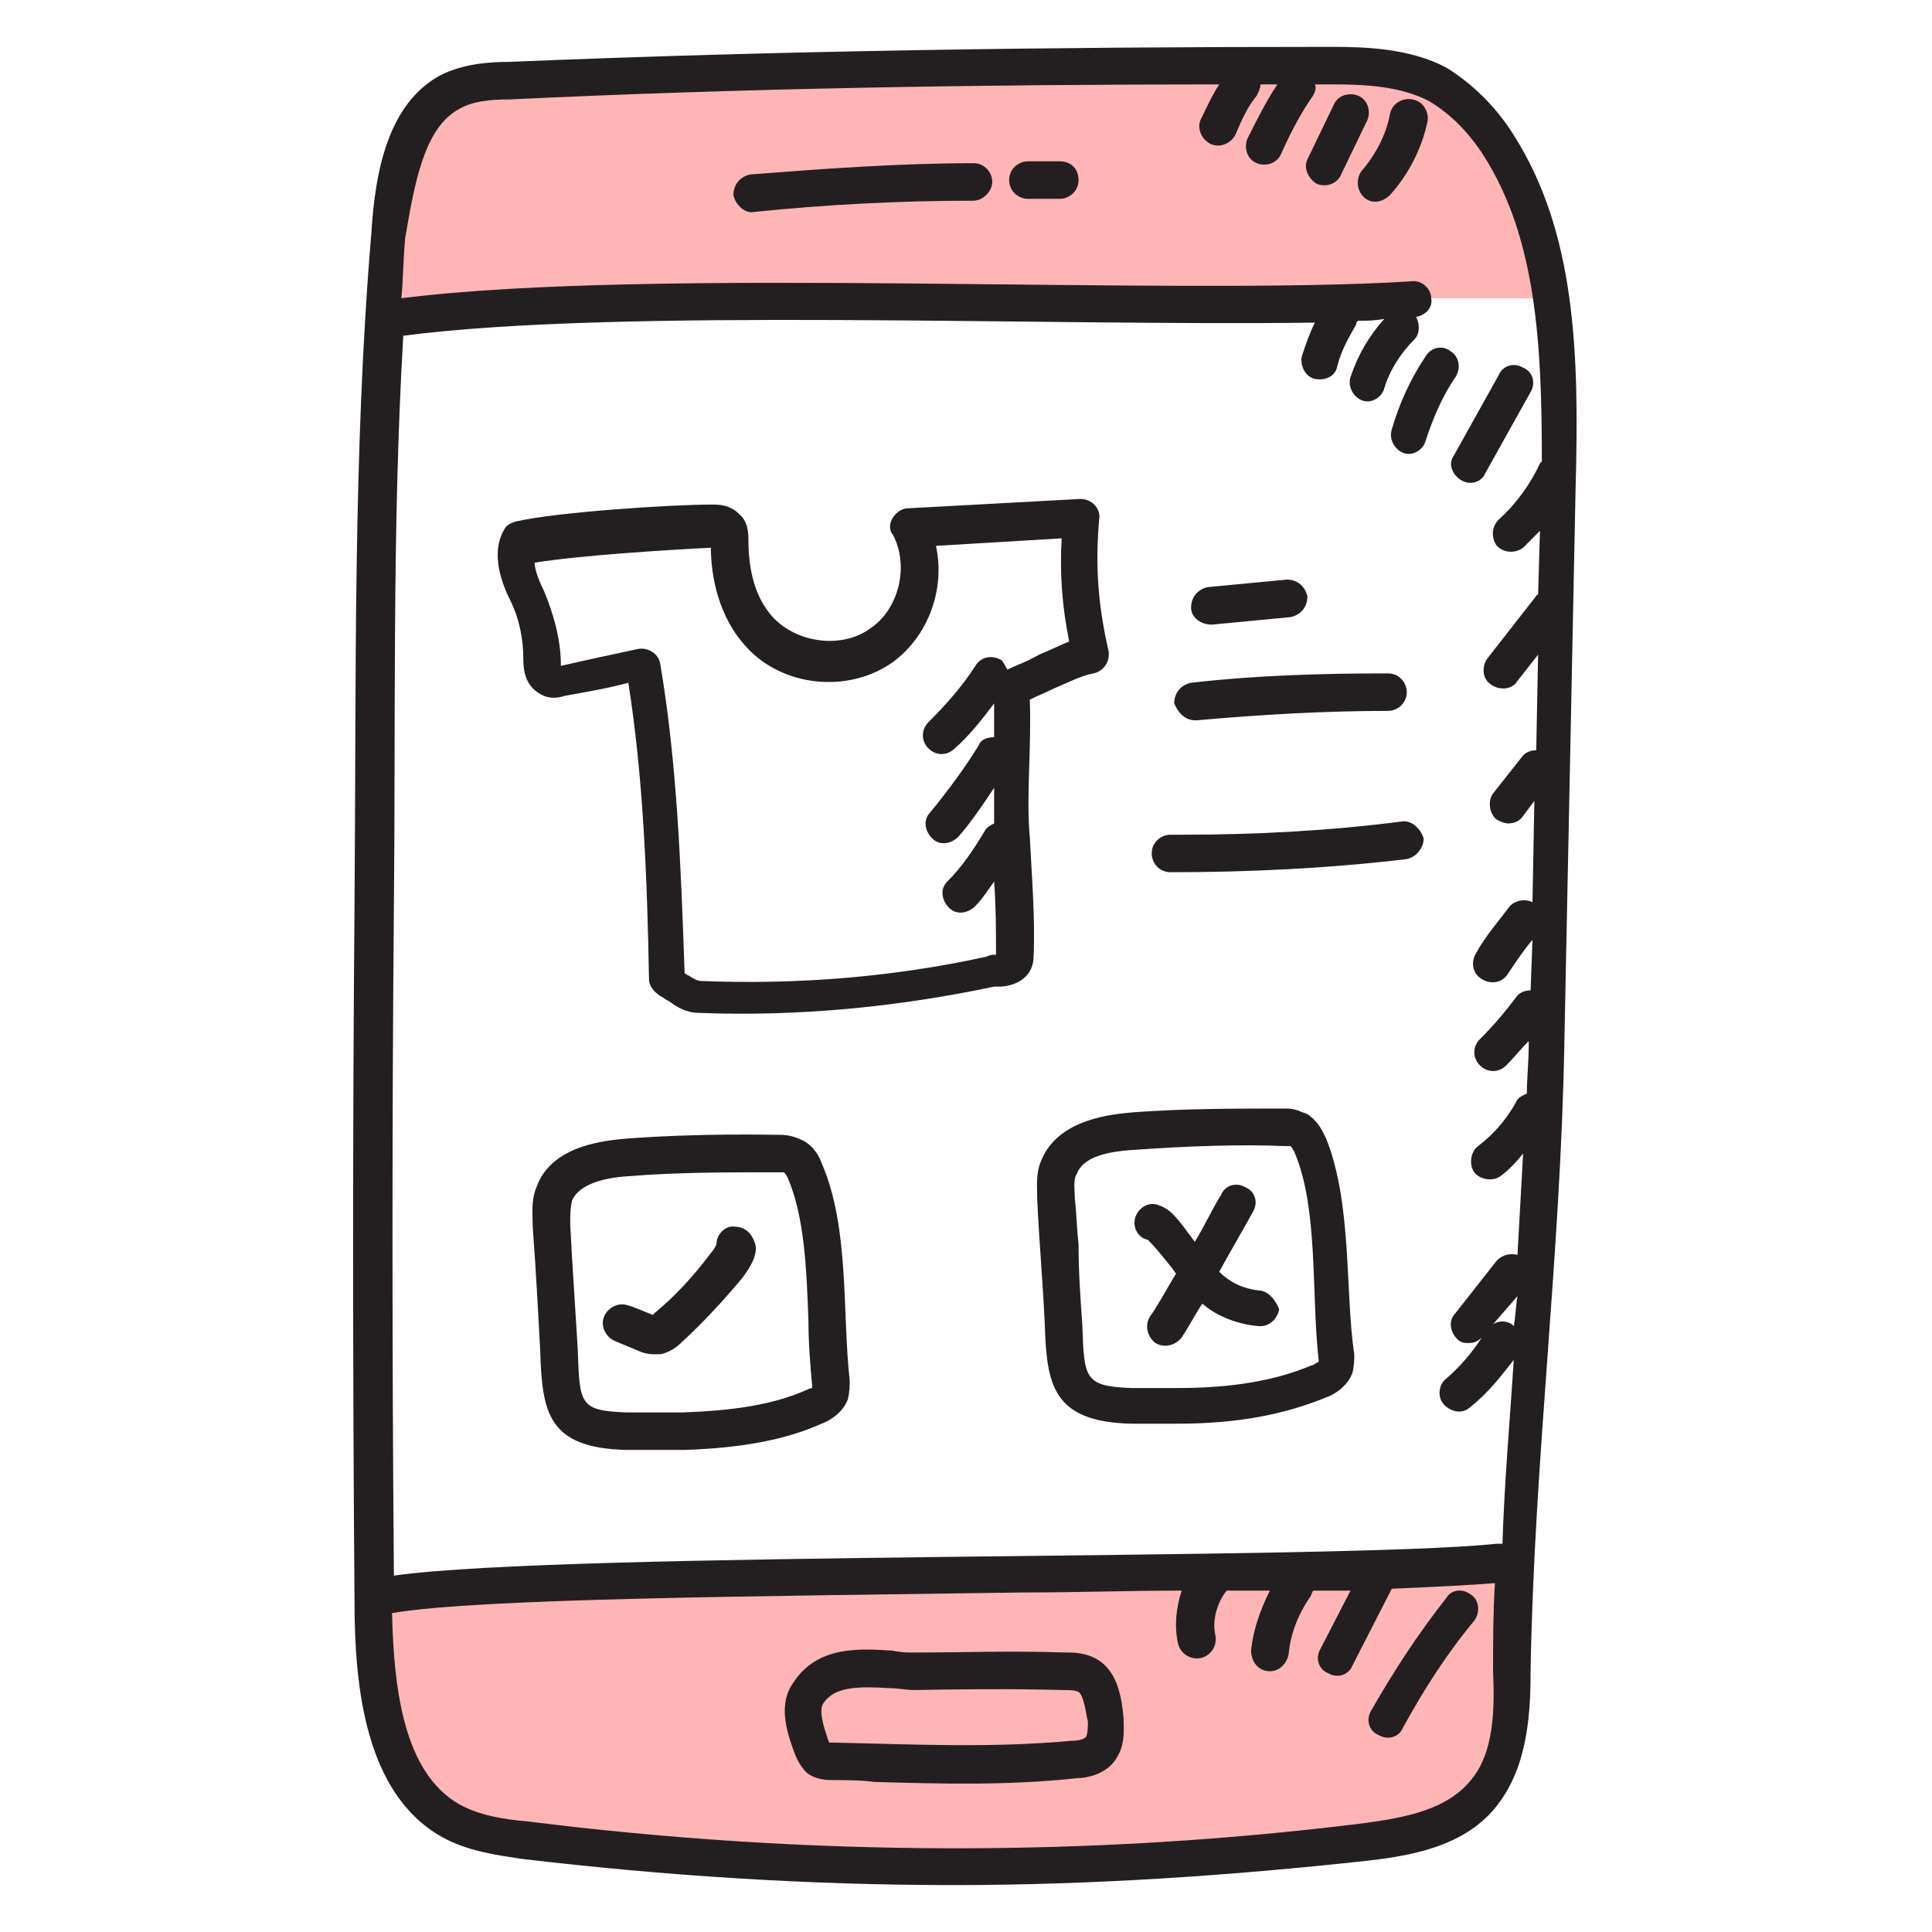 <svg width="68" height="68" viewBox="0 0 68 68" fill="none" xmlns="http://www.w3.org/2000/svg">
<path d="M13.5 6L16.5 3L21.5 2.5H45.5H50L53 5.5L54.5 10.5H26L13.5 11.5V6Z" fill="#FFB5B5"/>
<path d="M14 61L13 56C15.667 55.833 21.1 55.5 21.5 55.5C21.9 55.5 42.667 55.167 53 55L53.5 60.5L52.5 62.5L49.5 64.5C44.333 65 33.9 66 33.5 66C33.1 66 26.667 65.667 23.5 65.5L15.5 64L14 61Z" fill="#FFB5B5"/>
<path d="M53.278 4.753C52.617 3.697 51.759 2.905 50.901 2.377C49.647 1.716 48.128 1.65 46.94 1.65C46.808 1.65 46.676 1.65 46.61 1.65C37.103 1.65 27.398 1.782 17.891 2.179C17.231 2.179 16.307 2.245 15.515 2.641C13.666 3.631 13.204 6.008 13.072 8.186C12.412 15.977 12.544 24.031 12.478 31.821C12.412 39.744 12.412 47.996 12.478 56.38C12.478 59.417 12.874 63.114 15.515 64.633C16.439 65.161 17.495 65.293 18.354 65.425C23.371 66.019 28.454 66.349 33.538 66.349C38.423 66.349 43.309 66.019 48.128 65.491C49.911 65.293 51.759 64.897 52.816 63.379C53.806 61.992 53.872 60.144 53.872 58.757C54.004 51.297 54.928 44.233 55.06 36.707L55.456 17.165C55.588 12.412 55.456 8.186 53.278 4.753ZM16.175 3.829C16.637 3.565 17.231 3.499 17.957 3.499C26.21 3.103 34.66 2.971 42.913 2.971C42.649 3.367 42.451 3.829 42.252 4.225C42.12 4.555 42.319 4.951 42.649 5.083C42.979 5.215 43.375 5.017 43.507 4.687C43.705 4.225 43.903 3.763 44.233 3.367C44.299 3.235 44.365 3.103 44.365 2.971C44.563 2.971 44.365 2.971 44.959 2.971C44.563 3.565 44.233 4.225 43.903 4.885C43.771 5.215 43.903 5.612 44.233 5.744C44.563 5.876 44.959 5.744 45.091 5.413C45.421 4.687 45.752 4.027 46.214 3.367C46.28 3.235 46.346 3.103 46.28 2.971C46.742 2.971 46.808 2.971 46.94 2.971C48.062 2.971 49.317 3.037 50.307 3.565C50.967 3.961 51.627 4.555 52.221 5.48C54.07 8.384 54.268 12.082 54.268 16.241L54.202 16.307C53.872 17.033 53.344 17.759 52.75 18.287C52.486 18.551 52.486 18.948 52.684 19.212C52.948 19.476 53.344 19.476 53.608 19.278C53.806 19.079 54.004 18.881 54.202 18.683L54.136 20.928C54.07 20.928 54.07 20.994 54.004 21.06L52.353 23.173C52.155 23.437 52.155 23.899 52.486 24.097C52.75 24.295 53.212 24.295 53.41 23.965L54.136 23.041L54.07 26.408C53.872 26.408 53.674 26.474 53.542 26.672L52.551 27.926C52.353 28.19 52.419 28.652 52.684 28.85C52.816 28.916 52.948 28.982 53.08 28.982C53.278 28.982 53.476 28.916 53.608 28.718L54.004 28.19L53.938 31.755C53.674 31.623 53.344 31.689 53.146 31.887C52.75 32.415 52.287 32.944 51.957 33.538C51.759 33.868 51.825 34.264 52.155 34.462C52.486 34.66 52.882 34.594 53.08 34.264C53.344 33.868 53.608 33.472 53.938 33.076L53.872 34.858C53.674 34.858 53.476 34.924 53.344 35.122C52.948 35.65 52.551 36.112 52.089 36.575C51.825 36.839 51.825 37.235 52.089 37.499C52.353 37.763 52.75 37.763 53.014 37.499C53.278 37.235 53.542 36.905 53.806 36.641V36.773C53.806 37.367 53.74 37.961 53.74 38.489C53.608 38.555 53.41 38.621 53.344 38.819C53.014 39.413 52.551 39.942 52.023 40.338C51.759 40.536 51.693 40.998 51.891 41.262C52.089 41.526 52.551 41.592 52.816 41.394C53.08 41.196 53.344 40.932 53.608 40.602C53.542 41.79 53.476 42.978 53.41 44.167C53.146 44.101 52.882 44.167 52.684 44.365L51.231 46.214C50.967 46.478 51.033 46.874 51.297 47.138C51.429 47.27 51.561 47.27 51.693 47.27C51.891 47.27 52.023 47.204 52.155 47.072C51.825 47.6 51.363 48.128 50.901 48.524C50.637 48.722 50.571 49.184 50.835 49.448C51.099 49.712 51.495 49.779 51.759 49.514C52.353 49.052 52.816 48.458 53.278 47.864C53.146 49.977 52.948 52.155 52.882 54.334C52.816 54.334 52.75 54.334 52.684 54.334C47.072 54.928 19.938 54.598 13.864 55.456C13.798 47.402 13.798 39.48 13.864 31.887C13.93 25.417 13.798 18.551 14.194 11.817C21.787 10.827 36.839 11.487 46.28 11.355C46.082 11.751 45.95 12.148 45.818 12.544C45.752 12.874 45.95 13.27 46.28 13.336C46.61 13.402 47.006 13.27 47.072 12.874C47.204 12.345 47.468 11.883 47.732 11.421C47.732 11.355 47.732 11.355 47.798 11.289C48.128 11.289 48.392 11.289 48.722 11.223C48.194 11.817 47.798 12.478 47.534 13.27C47.402 13.666 47.732 14.128 48.128 14.128C48.392 14.128 48.656 13.93 48.722 13.666C48.92 13.006 49.317 12.412 49.779 11.949C49.977 11.751 49.977 11.421 49.845 11.157C50.175 11.091 50.439 10.827 50.373 10.497C50.373 10.167 50.043 9.837 49.647 9.903C41.13 10.431 23.041 9.375 14.128 10.497C14.194 9.771 14.194 9.111 14.26 8.384C14.59 6.47 14.921 4.489 16.175 3.829ZM53.278 46.676L53.212 46.61C53.014 46.478 52.75 46.478 52.551 46.61L53.41 45.619C53.344 46.015 53.344 46.346 53.278 46.676ZM51.825 62.586C50.967 63.709 49.449 63.973 47.996 64.171C38.489 65.359 28.52 65.359 18.552 64.105C17.759 64.039 16.901 63.907 16.175 63.511C14.194 62.388 13.864 59.417 13.798 56.777C16.835 56.248 27.002 56.182 35.981 56.05C37.895 56.05 39.81 55.984 41.592 55.984C41.394 56.578 41.328 57.239 41.46 57.833C41.526 58.163 41.856 58.427 42.252 58.361C42.583 58.295 42.847 57.965 42.781 57.569C42.649 57.041 42.847 56.38 43.177 55.984C43.705 55.984 44.233 55.984 44.695 55.984C44.365 56.645 44.101 57.371 44.035 58.097C44.035 58.493 44.299 58.823 44.695 58.823C45.025 58.823 45.289 58.559 45.355 58.229C45.421 57.503 45.685 56.843 46.082 56.248C46.148 56.182 46.148 56.116 46.214 55.984C46.676 55.984 47.138 55.984 47.534 55.984L46.478 58.031C46.28 58.361 46.412 58.757 46.742 58.889C47.072 59.087 47.468 58.955 47.6 58.625L48.986 55.918C50.571 55.852 51.825 55.786 52.617 55.72C52.551 56.777 52.551 57.767 52.551 58.823C52.617 60.276 52.551 61.662 51.825 62.586Z" fill="#231F20"/>
<path d="M26.54 7.46C29.114 7.196 31.689 7.064 34.264 7.064C34.594 7.064 34.924 6.734 34.924 6.404C34.924 6.074 34.66 5.744 34.264 5.744C31.623 5.744 28.983 5.942 26.408 6.14C26.078 6.206 25.814 6.47 25.814 6.866C25.88 7.196 26.21 7.526 26.54 7.46ZM36.179 6.998H37.301C37.631 6.998 37.961 6.734 37.961 6.338C37.961 5.942 37.697 5.678 37.301 5.678H36.179C35.849 5.678 35.518 5.942 35.518 6.338C35.518 6.734 35.849 6.998 36.179 6.998ZM38.753 58.493C38.291 58.163 37.829 58.163 37.499 58.163C35.65 58.097 33.868 58.163 32.151 58.163C31.953 58.163 31.689 58.163 31.425 58.097C30.303 58.031 28.784 57.899 27.926 59.219C27.398 59.946 27.662 60.87 27.926 61.596C27.992 61.794 28.124 62.124 28.388 62.388C28.718 62.653 29.114 62.653 29.313 62.653C29.775 62.653 30.303 62.653 30.765 62.718C33.142 62.785 35.452 62.851 37.895 62.587C38.225 62.587 39.017 62.454 39.347 61.794C39.612 61.332 39.546 60.804 39.546 60.474C39.48 59.748 39.347 58.955 38.753 58.493ZM38.225 61.134C38.159 61.2 38.027 61.266 37.763 61.266C34.924 61.53 32.217 61.398 29.313 61.332H29.18C29.18 61.266 29.114 61.2 29.114 61.134C29.049 60.936 28.784 60.21 28.983 59.946C29.379 59.352 30.237 59.352 31.293 59.417C31.623 59.417 31.887 59.484 32.151 59.484C35.849 59.417 37.103 59.484 37.433 59.484C37.631 59.484 37.829 59.484 37.961 59.55C38.159 59.682 38.225 60.342 38.291 60.606C38.291 60.738 38.291 61.002 38.225 61.134ZM36.245 24.625C36.509 24.493 36.839 24.361 37.103 24.229C37.565 24.031 38.093 23.767 38.489 23.701C38.819 23.635 39.083 23.305 39.017 22.909C38.621 21.192 38.555 19.806 38.687 18.287C38.753 17.891 38.423 17.561 38.027 17.561L31.953 17.891C31.755 17.891 31.557 18.023 31.425 18.221C31.293 18.419 31.293 18.684 31.425 18.816C32.019 19.938 31.623 21.456 30.633 22.117C29.643 22.843 28.058 22.645 27.2 21.721C26.474 20.928 26.342 19.806 26.342 19.014C26.342 18.816 26.342 18.354 26.012 18.089C25.681 17.759 25.285 17.759 25.087 17.759C23.569 17.759 19.608 18.023 18.155 18.354C17.957 18.419 17.825 18.485 17.759 18.617C17.231 19.476 17.693 20.598 17.957 21.126C18.287 21.787 18.419 22.513 18.419 23.173C18.419 23.437 18.419 24.097 19.014 24.427C19.344 24.625 19.674 24.559 19.872 24.493C20.598 24.361 21.39 24.229 22.116 24.031C22.645 27.398 22.777 30.897 22.843 34.462C22.843 34.726 23.041 34.924 23.239 35.056C23.371 35.122 23.437 35.188 23.569 35.254C23.833 35.453 24.163 35.651 24.625 35.651C28.058 35.783 31.557 35.453 34.99 34.726C35.056 34.726 35.122 34.726 35.188 34.726C35.452 34.726 36.311 34.594 36.377 33.736C36.443 32.284 36.311 30.831 36.245 29.445C36.113 28.058 36.311 26.276 36.245 24.625ZM35.452 23.569C35.386 23.437 35.32 23.305 35.254 23.239C34.924 23.041 34.528 23.107 34.33 23.437C33.868 24.163 33.274 24.823 32.679 25.418C32.416 25.682 32.416 26.078 32.679 26.342C32.944 26.606 33.34 26.606 33.604 26.342C34.132 25.88 34.594 25.285 34.99 24.757C34.99 25.154 34.99 25.55 34.99 25.946C34.792 25.946 34.528 26.012 34.462 26.21C33.934 27.068 33.34 27.86 32.746 28.587C32.481 28.851 32.547 29.247 32.812 29.511C33.076 29.775 33.472 29.709 33.736 29.445C34.198 28.917 34.594 28.322 34.99 27.728C34.99 28.124 34.99 28.587 34.99 28.983C34.858 29.049 34.726 29.115 34.66 29.247C34.264 29.907 33.868 30.501 33.34 31.029C33.076 31.293 33.142 31.689 33.406 31.953C33.67 32.218 34.066 32.151 34.33 31.887C34.594 31.623 34.792 31.293 34.99 31.029C35.056 31.887 35.056 32.746 35.056 33.604C34.924 33.604 34.858 33.604 34.726 33.67C31.425 34.396 28.058 34.66 24.691 34.528C24.559 34.528 24.427 34.462 24.229 34.33C24.163 34.33 24.163 34.264 24.097 34.264C23.965 30.501 23.833 26.87 23.239 23.371C23.173 22.975 22.777 22.777 22.447 22.843C21.522 23.041 20.598 23.239 19.74 23.437V23.371C19.74 22.513 19.476 21.588 19.146 20.796C18.881 20.268 18.816 19.938 18.816 19.806C20.4 19.542 23.701 19.344 25.021 19.278C25.021 20.268 25.285 21.721 26.276 22.777C27.53 24.163 29.841 24.427 31.425 23.305C32.679 22.381 33.274 20.73 32.944 19.212L37.367 18.948C37.301 20.136 37.367 21.258 37.631 22.579C37.301 22.711 36.905 22.909 36.575 23.041C36.113 23.305 35.716 23.437 35.452 23.569ZM42.648 21.985L45.421 21.721C45.751 21.654 46.016 21.39 46.016 20.994C45.949 20.664 45.685 20.4 45.289 20.4L42.516 20.664C42.186 20.73 41.922 20.994 41.922 21.39C41.922 21.721 42.252 21.985 42.648 21.985ZM42.054 25.352H42.12C44.365 25.154 46.61 25.021 48.854 25.021C49.184 25.021 49.514 24.757 49.514 24.361C49.514 24.031 49.25 23.701 48.854 23.701C46.544 23.701 44.233 23.767 41.922 24.031C41.592 24.097 41.328 24.361 41.328 24.757C41.46 25.087 41.724 25.352 42.054 25.352ZM49.316 28.917C46.742 29.247 44.167 29.379 41.592 29.379C41.46 29.379 41.328 29.379 41.196 29.379C40.866 29.379 40.536 29.643 40.536 30.039C40.536 30.369 40.8 30.699 41.196 30.699C43.969 30.699 46.742 30.567 49.514 30.237C49.845 30.171 50.109 29.841 50.109 29.511C49.977 29.115 49.647 28.851 49.316 28.917ZM28.916 40.932C28.85 40.734 28.652 40.338 28.256 40.14C27.992 40.008 27.728 39.942 27.464 39.942H27.398C27.068 39.942 24.757 39.876 22.05 40.074C21.39 40.14 19.41 40.272 18.881 41.79C18.683 42.252 18.75 42.781 18.75 43.177C18.881 44.959 18.948 46.346 19.014 47.534C19.079 49.713 19.278 50.967 22.05 51.033C22.711 51.033 23.437 51.033 24.097 51.033C26.012 50.967 27.596 50.703 28.916 50.109C29.114 50.043 29.643 49.779 29.841 49.251C29.907 48.986 29.907 48.722 29.907 48.59C29.643 46.28 29.907 43.177 28.916 40.932ZM28.388 48.92C27.2 49.449 25.814 49.647 24.031 49.713C23.437 49.713 22.777 49.713 22.05 49.713C20.4 49.647 20.4 49.449 20.334 47.468C20.268 46.412 20.202 45.355 20.136 44.299L20.07 43.111C20.07 42.781 20.07 42.517 20.136 42.252C20.334 41.79 20.994 41.46 22.183 41.394C23.833 41.262 25.483 41.262 27.068 41.262H27.464C27.53 41.262 27.596 41.262 27.596 41.262C27.596 41.262 27.662 41.328 27.728 41.46C28.322 42.847 28.388 44.695 28.454 46.478C28.454 47.27 28.52 48.062 28.586 48.788V48.854C28.586 48.854 28.52 48.854 28.388 48.92ZM46.676 40.074C46.544 39.81 46.412 39.48 46.016 39.216C45.883 39.15 45.817 39.15 45.685 39.084C45.487 39.017 45.355 39.017 45.223 39.017C43.507 39.017 41.658 39.017 39.876 39.15C39.215 39.216 37.235 39.348 36.641 40.866C36.443 41.328 36.509 41.79 36.509 42.252C36.575 43.705 36.707 45.157 36.773 46.61C36.839 48.722 37.037 50.043 39.81 50.109C40.206 50.109 40.602 50.109 40.998 50.109C41.13 50.109 41.328 50.109 41.46 50.109C43.573 50.109 45.223 49.779 46.676 49.184C46.874 49.118 47.402 48.854 47.6 48.326C47.666 48.062 47.666 47.864 47.666 47.666C47.336 45.487 47.6 42.385 46.676 40.074ZM46.148 48.062C44.893 48.59 43.375 48.854 41.46 48.854C40.932 48.854 40.338 48.854 39.81 48.854C38.159 48.788 38.159 48.524 38.093 46.61C38.027 45.685 37.961 44.761 37.961 43.771C37.895 43.243 37.895 42.715 37.829 42.187C37.829 41.856 37.763 41.526 37.895 41.328C38.093 40.8 38.753 40.536 39.942 40.47C41.79 40.338 43.639 40.272 45.223 40.338C45.289 40.338 45.355 40.338 45.421 40.338C45.421 40.338 45.487 40.404 45.553 40.536C46.412 42.517 46.148 45.553 46.412 47.864V47.93C46.28 47.996 46.214 48.062 46.148 48.062Z" fill="#231F20"/>
<path d="M25.88 43.177C25.549 43.111 25.219 43.441 25.219 43.771C25.219 43.837 25.087 44.035 25.021 44.101C24.427 44.893 23.767 45.619 23.041 46.214L22.975 46.28C22.975 46.28 22.182 45.95 22.116 45.95C21.786 45.818 21.39 46.016 21.258 46.346C21.126 46.676 21.324 47.072 21.654 47.204L22.447 47.534C22.578 47.6 22.777 47.666 23.041 47.666C23.107 47.666 23.173 47.666 23.239 47.666C23.569 47.6 23.833 47.402 23.965 47.27C24.757 46.544 25.483 45.752 26.144 44.959C26.276 44.761 26.606 44.365 26.606 43.903C26.54 43.507 26.276 43.177 25.88 43.177ZM44.299 45.421C43.771 45.355 43.309 45.157 42.913 44.761C43.309 44.035 43.705 43.375 44.101 42.649C44.299 42.319 44.167 41.922 43.837 41.79C43.507 41.592 43.111 41.724 42.978 42.054C42.648 42.583 42.384 43.177 42.054 43.705C41.79 43.375 41.592 43.045 41.262 42.715C41.13 42.583 40.932 42.45 40.668 42.385C40.338 42.319 40.008 42.583 39.942 42.913C39.876 43.243 40.074 43.573 40.404 43.639C40.668 43.903 40.932 44.233 41.196 44.563C41.262 44.629 41.328 44.761 41.394 44.827C41.064 45.355 40.8 45.883 40.47 46.346C40.272 46.676 40.404 47.072 40.668 47.27C40.998 47.468 41.394 47.336 41.592 47.072C41.856 46.676 42.054 46.28 42.318 45.883C42.846 46.346 43.573 46.61 44.299 46.676H44.365C44.695 46.676 44.959 46.412 45.025 46.082C44.893 45.752 44.629 45.421 44.299 45.421ZM46.346 6.47C46.676 6.602 47.072 6.47 47.204 6.14L48.128 4.225C48.26 3.895 48.128 3.499 47.798 3.367C47.468 3.235 47.072 3.367 46.94 3.697L46.015 5.612C45.883 5.876 46.015 6.272 46.346 6.47ZM47.996 6.932C48.26 7.196 48.656 7.13 48.92 6.866C49.581 6.14 50.043 5.216 50.241 4.291C50.307 3.961 50.109 3.565 49.712 3.499C49.382 3.433 48.986 3.631 48.92 4.027C48.788 4.753 48.392 5.48 47.93 6.008C47.732 6.272 47.732 6.668 47.996 6.932ZM50.901 56.249C49.911 57.503 49.052 58.823 48.26 60.21C48.062 60.54 48.194 60.936 48.524 61.068C48.854 61.266 49.25 61.134 49.382 60.804C50.109 59.483 50.901 58.229 51.891 57.041C52.089 56.777 52.089 56.315 51.759 56.117C51.495 55.919 51.099 55.919 50.901 56.249ZM50.175 12.544C49.647 13.336 49.25 14.194 48.986 15.118C48.854 15.515 49.184 15.977 49.581 15.977C49.845 15.977 50.109 15.779 50.175 15.515C50.439 14.722 50.769 13.93 51.231 13.27C51.429 12.94 51.363 12.544 51.033 12.346C50.769 12.148 50.373 12.214 50.175 12.544ZM51.429 16.901C51.759 17.099 52.155 16.967 52.287 16.637L53.872 13.798C54.07 13.468 53.938 13.072 53.608 12.94C53.278 12.742 52.882 12.874 52.749 13.204L51.165 16.043C50.967 16.307 51.099 16.703 51.429 16.901Z" fill="#231F20"/>
</svg>
